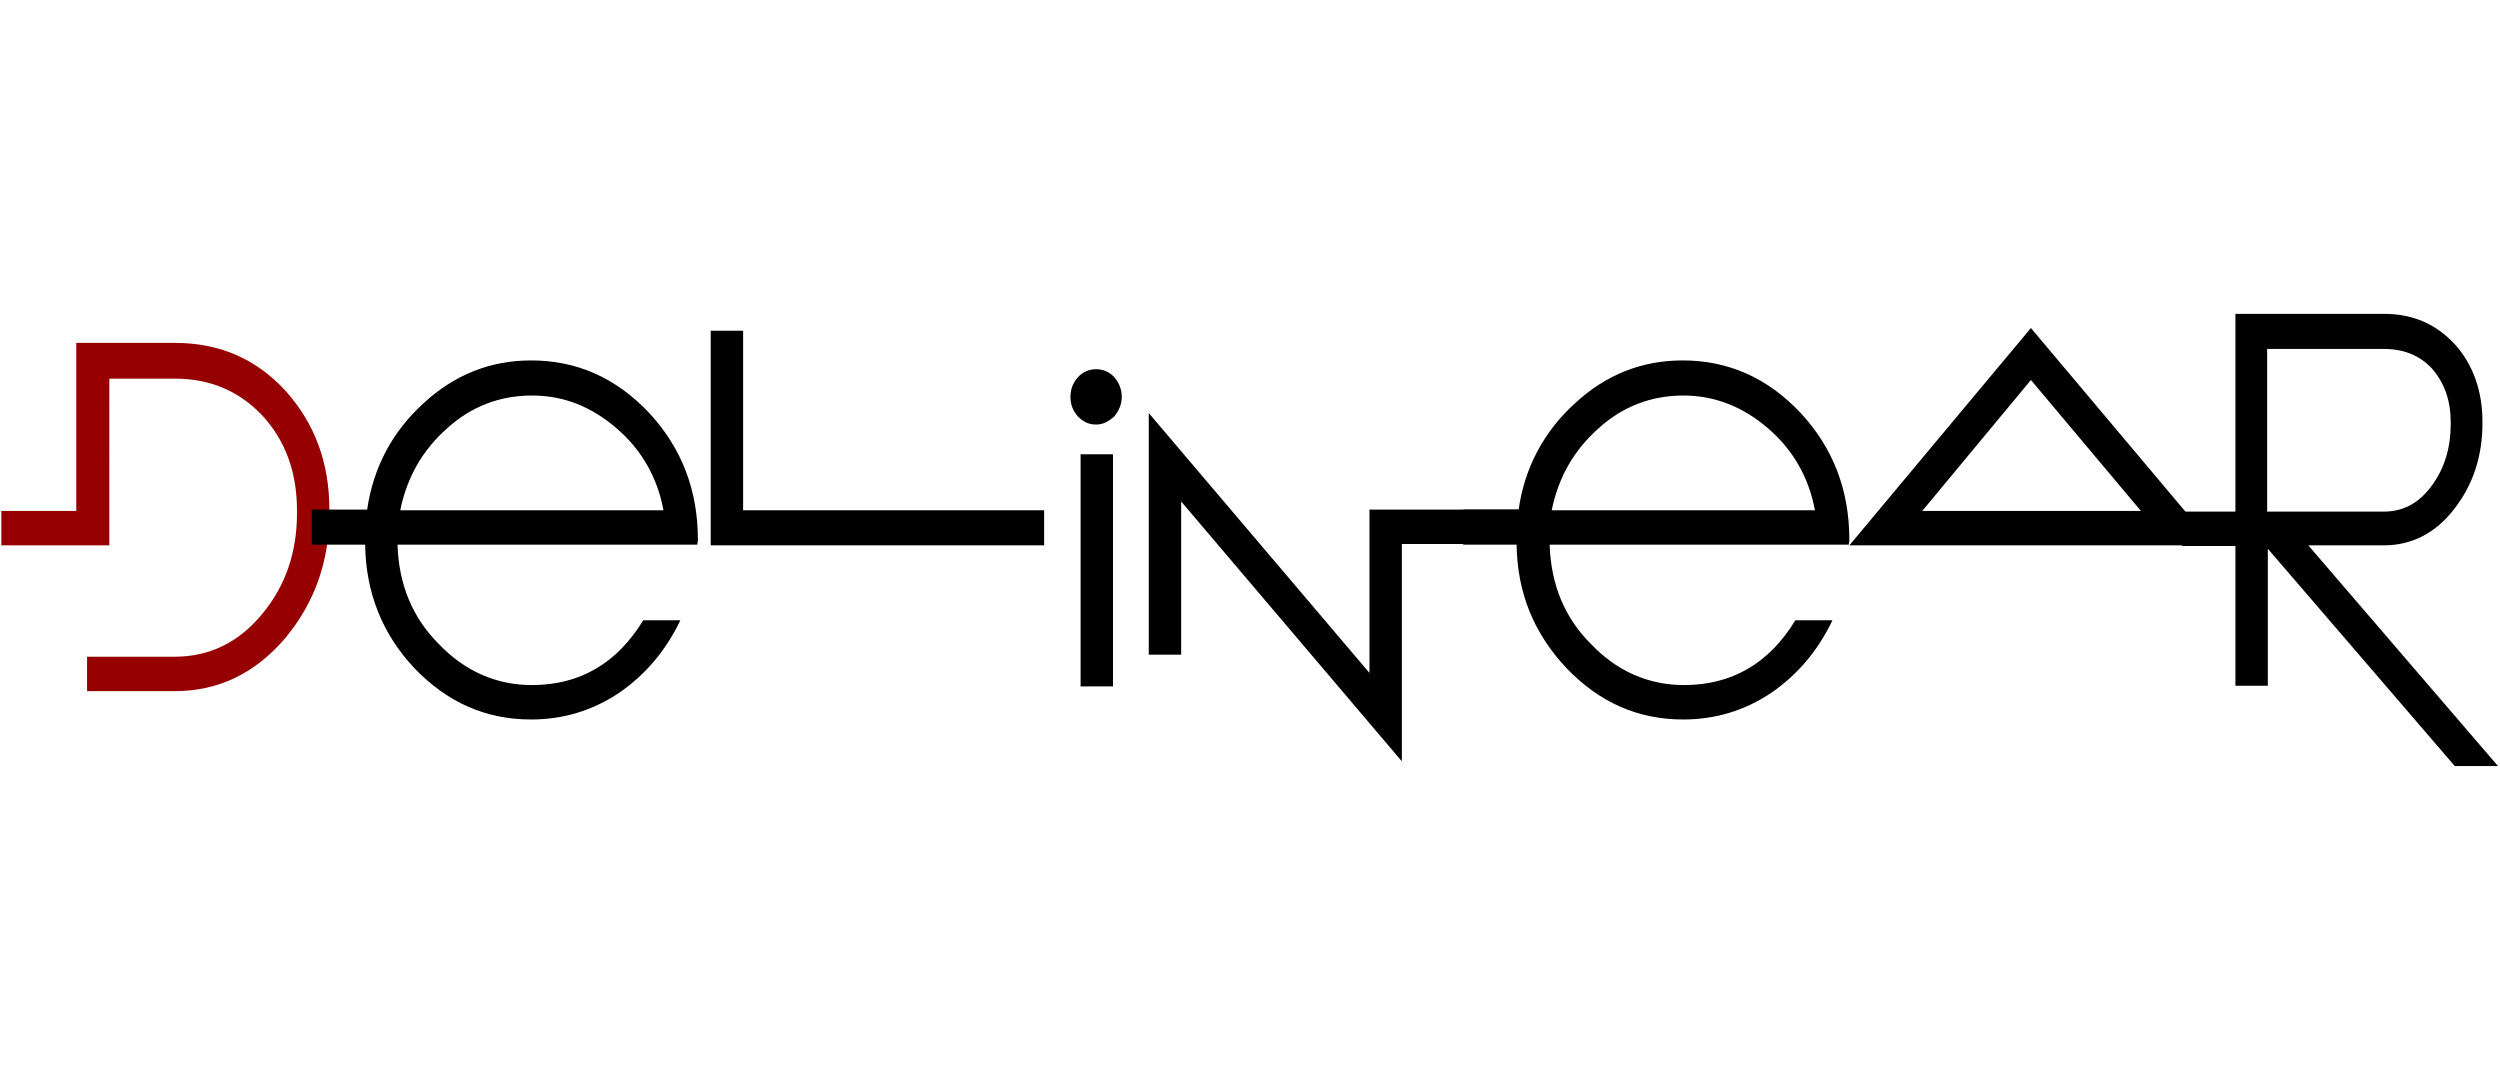 <?xml version="1.0" encoding="utf-8"?>
<!-- Generator: Adobe Illustrator 26.0.1, SVG Export Plug-In . SVG Version: 6.00 Build 0)  -->
<svg version="1.1" id="Layer_1" xmlns="http://www.w3.org/2000/svg" xmlns:xlink="http://www.w3.org/1999/xlink" x="0px" y="0px"
	 viewBox="0 0 370.4 160" style="enable-background:new 0 0 370.4 160;" xml:space="preserve">
<style type="text/css">
	.st0{fill:#970001;}
</style>
<g>
	<path class="st0" d="M16.2,80.8h-16v-5.1h11.1V50.8h14.6c6.5,0,12,2.3,16.4,7.1c4.3,4.8,6.5,10.6,6.5,17.6V76
		c0,7.2-2.2,13.3-6.5,18.5c-4.5,5.3-10,7.9-16.4,7.9h-13v-5.1h13c5.1,0,9.5-2.1,13-6.4c3.4-4.1,5.1-9.1,5.1-14.8v-0.5
		c0-5.6-1.7-10.3-5.1-14c-3.5-3.7-7.8-5.5-13-5.5h-9.7V80.8z"/>
	<path d="M58.9,80.8c0.2,5.8,2.2,10.7,6.1,14.6c3.8,4,8.5,6.1,13.8,6.1c7.1,0,12.6-3.2,16.5-9.6h5.5c-2.1,4.4-5.1,8-9,10.7
		c-4,2.7-8.4,4-13.1,4c-6.7,0-12.4-2.5-17.3-7.6c-4.7-5-7.2-11.1-7.3-18.3h-7.9v-5.2h8.2c0.9-6.3,3.8-11.6,8.3-15.7
		c4.6-4.3,10-6.4,16-6.4c6.8,0,12.6,2.6,17.5,7.8c4.8,5.2,7.2,11.4,7.2,18.8c0,0,0,0.3-0.1,0.7H58.9V80.8z M78.8,58.6
		c-4.7,0-9,1.6-12.6,4.9c-3.6,3.2-5.9,7.2-6.9,12.1h39c-0.9-4.9-3.3-9-6.9-12.1C87.7,60.3,83.6,58.6,78.8,58.6z"/>
	<path d="M154.7,80.8h-49.4V49h4.8v26.6h44.6V80.8z"/>
	<path d="M162.4,62.9c-1.1,0-1.9-0.4-2.7-1.2c-0.7-0.8-1.1-1.7-1.1-2.9s0.4-2.1,1.1-2.9c0.7-0.8,1.7-1.2,2.7-1.2s2,0.4,2.7,1.2
		s1.1,1.8,1.1,2.9c0,1.1-0.4,2-1.1,2.9C164.3,62.4,163.5,62.9,162.4,62.9z M160.1,67.3h4.8v34.4h-4.8V67.3z"/>
	<path d="M203,75.5h22.3v5.1h-17.6v32.2L175,74.3V97h-4.8V61.2l32.7,38.5V75.5H203z"/>
	<path d="M229.6,80.8c0.2,5.8,2.2,10.7,6.1,14.6c3.8,4,8.5,6.1,13.8,6.1c7.1,0,12.6-3.2,16.5-9.6h5.5c-2.1,4.4-5.1,8-9,10.7
		c-4,2.7-8.4,4-13.1,4c-6.7,0-12.4-2.5-17.3-7.6c-4.8-5.1-7.3-11.1-7.4-18.3h-7.9v-5.2h8.2c0.9-6.3,3.8-11.6,8.3-15.7
		c4.6-4.3,10-6.4,16-6.4c6.8,0,12.6,2.6,17.5,7.8c4.8,5.2,7.2,11.4,7.2,18.8c0,0,0,0.3-0.1,0.7h-44.3V80.8z M249.4,58.6
		c-4.7,0-9,1.6-12.6,4.9c-3.6,3.2-5.9,7.2-6.9,12.1h39c-0.9-4.9-3.3-9-6.9-12.1C258.3,60.3,254.1,58.6,249.4,58.6z"/>
	<path d="M328,80.8h-54l26.9-32.2L328,80.8z M284.8,75.7h32.4l-16.3-19.4L284.8,75.7z"/>
	<path d="M363.7,113.5L336,81.3v20.3h-4.8V80.9h-7.9v-5.1h7.9V46.5h22c4.3,0,7.7,1.5,10.5,4.5c2.7,3,4.1,6.9,4.1,11.5v0.2
		c0,4.9-1.4,9.1-4.1,12.6c-2.8,3.7-6.4,5.5-10.5,5.5H342l28.1,32.7H363.7z M353.2,75.8c2.9,0,5.3-1.3,7.2-4c1.8-2.5,2.7-5.5,2.7-9
		v-0.2c0-3.2-0.9-5.8-2.7-7.9c-1.8-2-4.2-3-7.2-3h-17.3v24.1H353.2z"/>
</g>
</svg>
